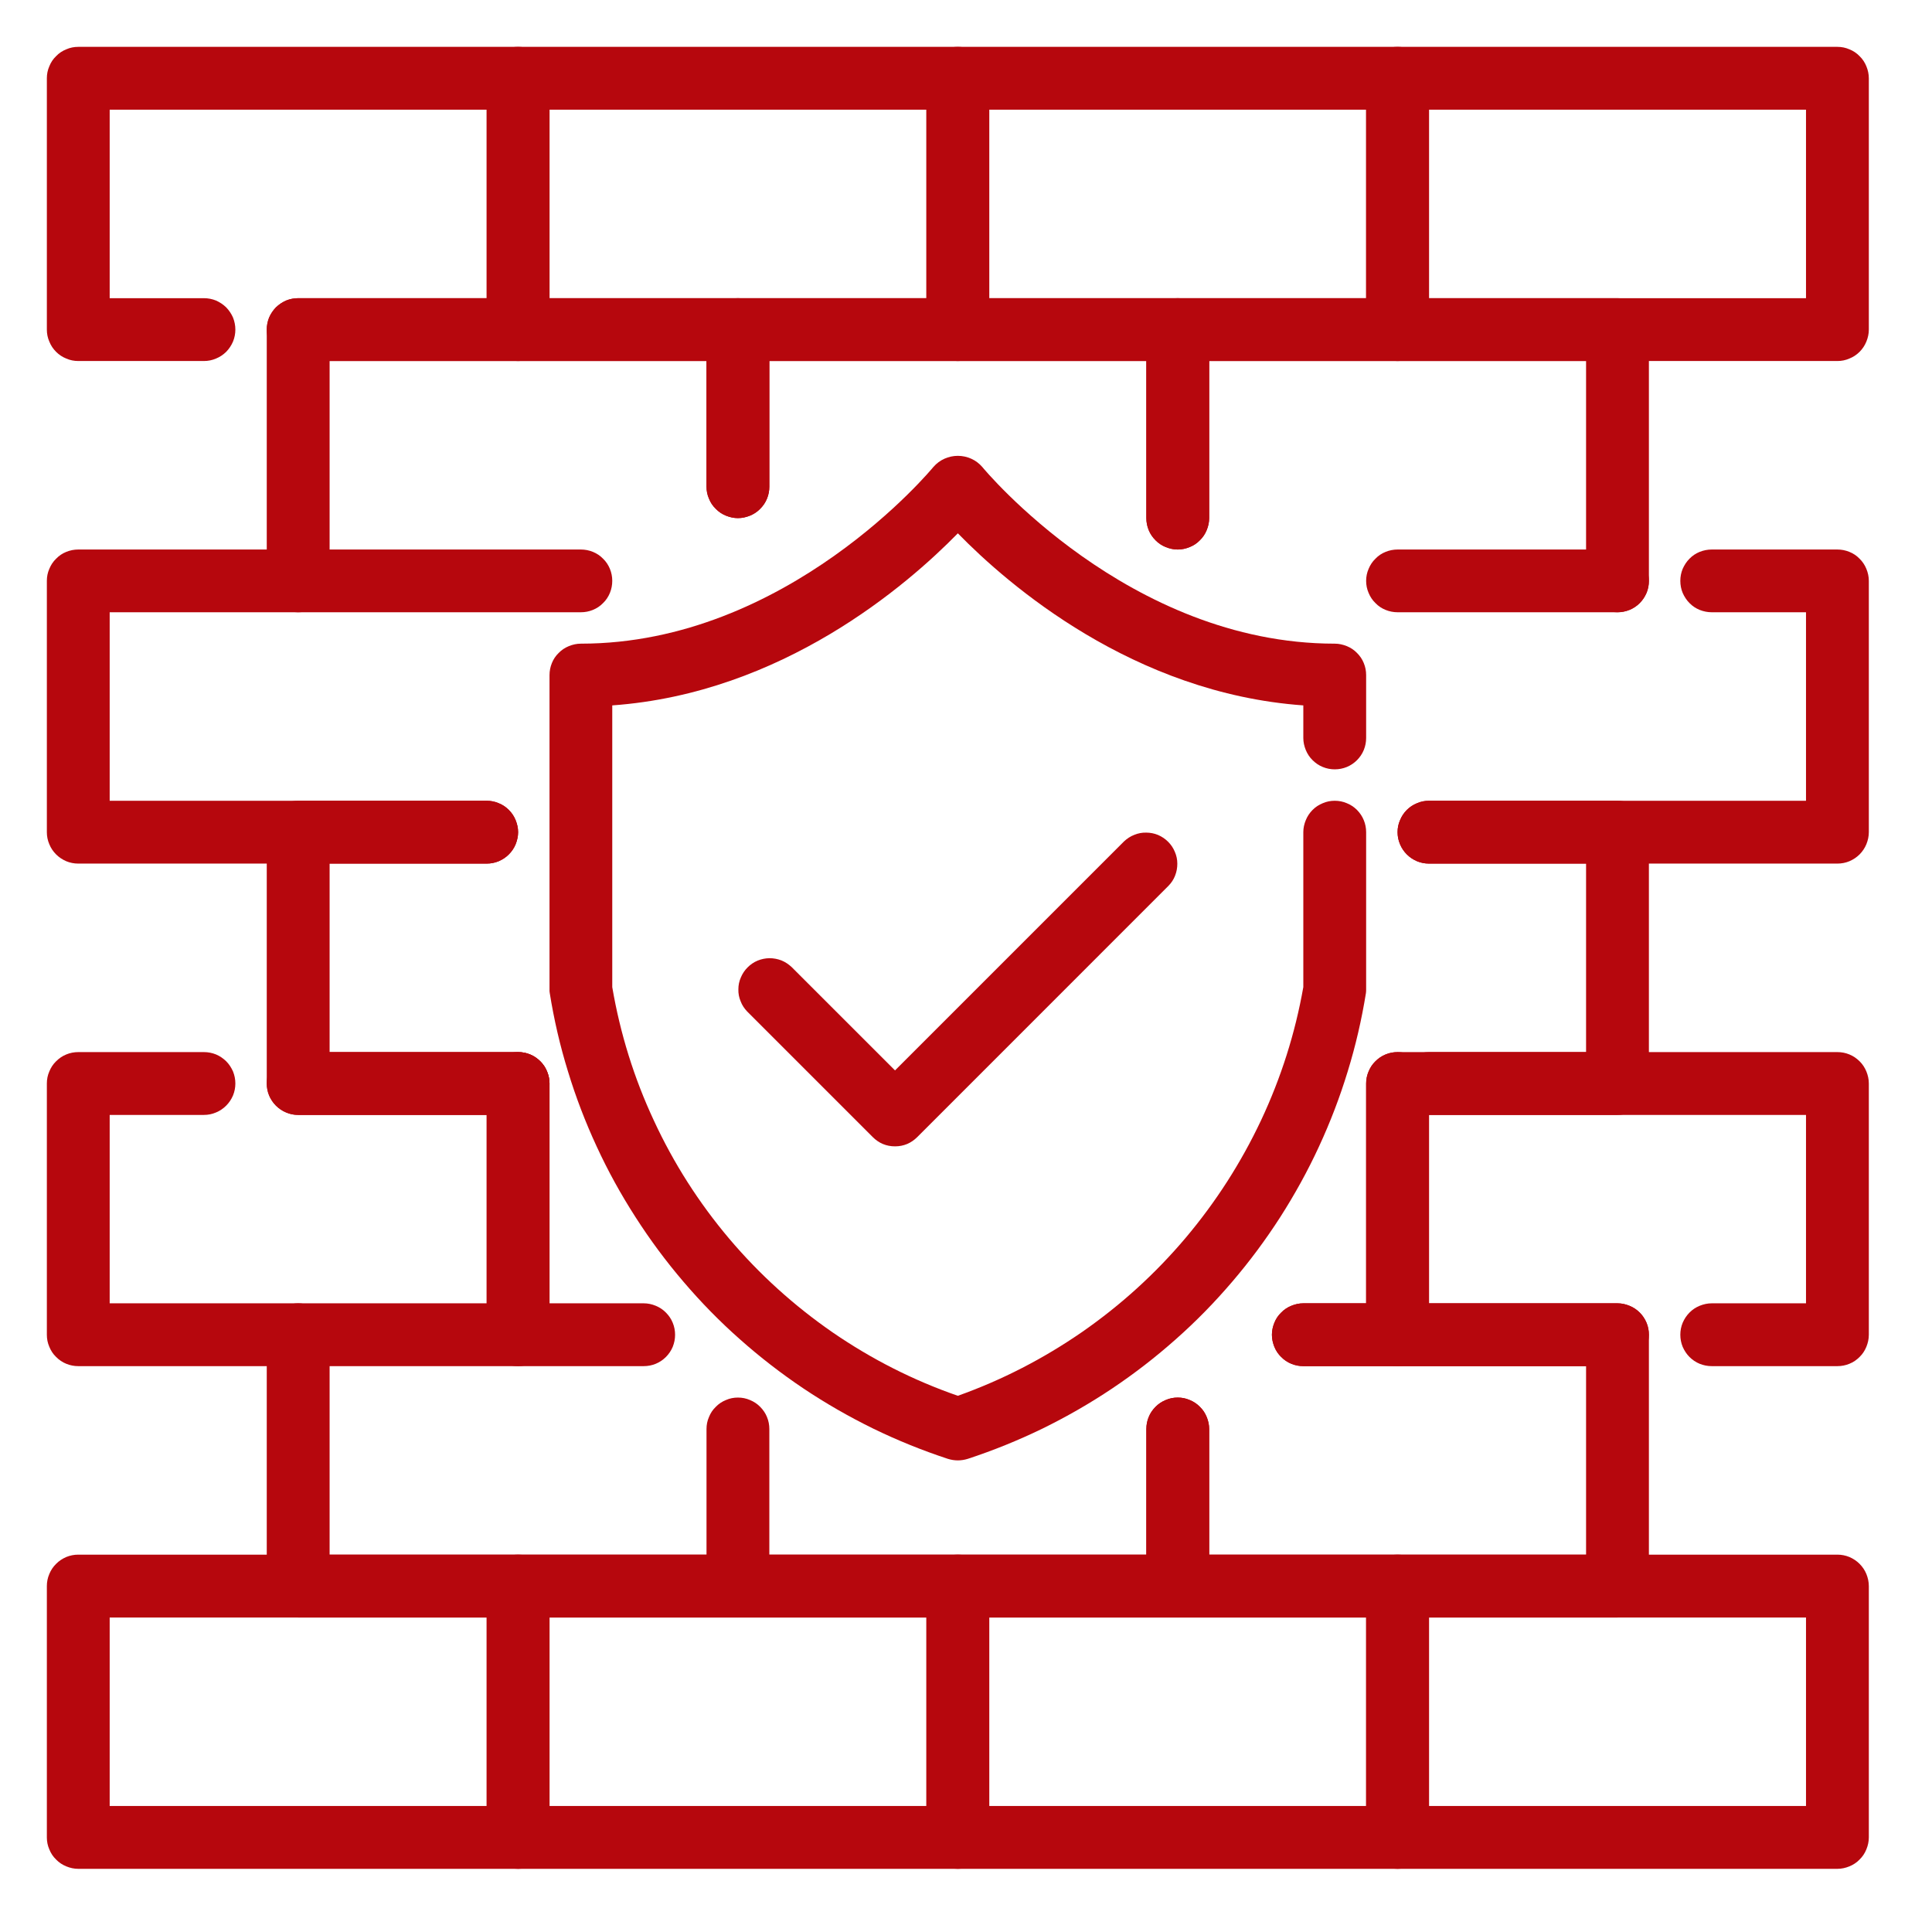 <svg xmlns="http://www.w3.org/2000/svg" xmlns:xlink="http://www.w3.org/1999/xlink" width="90" zoomAndPan="magnify" viewBox="0 0 67.5 67.5" height="90" preserveAspectRatio="xMidYMid meet" version="1.2"><defs><clipPath id="af31b7c9af"><path d="M 1.637 54 L 20 54 L 20 65.664 L 1.637 65.664 Z M 1.637 54 "/></clipPath><clipPath id="8d753ea5f4"><path d="M 17 54 L 35 54 L 35 65.664 L 17 65.664 Z M 17 54 "/></clipPath><clipPath id="ed8868e359"><path d="M 32 54 L 50 54 L 50 65.664 L 32 65.664 Z M 32 54 "/></clipPath><clipPath id="b294b04a17"><path d="M 47 54 L 65.664 54 L 65.664 65.664 L 47 65.664 Z M 47 54 "/></clipPath><clipPath id="d3e0b59d6f"><path d="M 1.637 36 L 20 36 L 20 48 L 1.637 48 Z M 1.637 36 "/></clipPath><clipPath id="c54f8fb440"><path d="M 47 36 L 65.664 36 L 65.664 48 L 47 48 Z M 47 36 "/></clipPath><clipPath id="3e1ec6f181"><path d="M 1.637 19 L 22 19 L 22 31 L 1.637 31 Z M 1.637 19 "/></clipPath><clipPath id="02c7f67cd5"><path d="M 48 19 L 65.664 19 L 65.664 31 L 48 31 Z M 48 19 "/></clipPath><clipPath id="005bb616f8"><path d="M 1.637 1.637 L 20 1.637 L 20 13 L 1.637 13 Z M 1.637 1.637 "/></clipPath><clipPath id="ddea2db1b7"><path d="M 17 1.637 L 35 1.637 L 35 13 L 17 13 Z M 17 1.637 "/></clipPath><clipPath id="9799366871"><path d="M 32 1.637 L 50 1.637 L 50 13 L 32 13 Z M 32 1.637 "/></clipPath><clipPath id="e305486698"><path d="M 47 1.637 L 65.664 1.637 L 65.664 13 L 47 13 Z M 47 1.637 "/></clipPath></defs><g id="6bfd94a30c"><g clip-rule="nonzero" clip-path="url(#af31b7c9af)"><path style=" stroke:none;fill-rule:nonzero;fill:#b6070d;fill-opacity:1;" d="M 18.102 65.293 L 2.734 65.293 C 2.59 65.293 2.449 65.262 2.316 65.207 C 2.18 65.152 2.062 65.074 1.961 64.969 C 1.855 64.867 1.777 64.75 1.723 64.613 C 1.664 64.48 1.637 64.34 1.637 64.195 L 1.637 55.414 C 1.637 55.27 1.664 55.129 1.723 54.992 C 1.777 54.859 1.855 54.742 1.961 54.637 C 2.062 54.535 2.18 54.457 2.316 54.398 C 2.449 54.344 2.59 54.316 2.734 54.316 L 18.102 54.316 C 18.246 54.316 18.387 54.344 18.52 54.398 C 18.656 54.457 18.773 54.535 18.875 54.637 C 18.98 54.742 19.059 54.859 19.113 54.992 C 19.168 55.129 19.199 55.27 19.199 55.414 L 19.199 64.195 C 19.199 64.34 19.168 64.48 19.113 64.613 C 19.059 64.75 18.98 64.867 18.875 64.969 C 18.773 65.074 18.656 65.152 18.52 65.207 C 18.387 65.262 18.246 65.293 18.102 65.293 Z M 3.832 63.098 L 17.004 63.098 L 17.004 56.512 L 3.832 56.512 Z M 3.832 63.098 "/></g><g clip-rule="nonzero" clip-path="url(#8d753ea5f4)"><path style=" stroke:none;fill-rule:nonzero;fill:#b6070d;fill-opacity:1;" d="M 33.465 65.293 L 18.102 65.293 C 17.953 65.293 17.812 65.262 17.68 65.207 C 17.547 65.152 17.426 65.074 17.324 64.969 C 17.223 64.867 17.141 64.75 17.086 64.613 C 17.031 64.48 17.004 64.34 17.004 64.195 L 17.004 55.414 C 17.004 55.27 17.031 55.129 17.086 54.992 C 17.141 54.859 17.223 54.742 17.324 54.637 C 17.426 54.535 17.547 54.457 17.68 54.398 C 17.812 54.344 17.953 54.316 18.102 54.316 L 33.465 54.316 C 33.609 54.316 33.75 54.344 33.883 54.398 C 34.02 54.457 34.137 54.535 34.242 54.637 C 34.344 54.742 34.422 54.859 34.48 54.992 C 34.535 55.129 34.562 55.27 34.562 55.414 L 34.562 64.195 C 34.562 64.34 34.535 64.48 34.48 64.613 C 34.422 64.75 34.344 64.867 34.242 64.969 C 34.137 65.074 34.02 65.152 33.883 65.207 C 33.75 65.262 33.609 65.293 33.465 65.293 Z M 19.199 63.098 L 32.367 63.098 L 32.367 56.512 L 19.199 56.512 Z M 19.199 63.098 "/></g><g clip-rule="nonzero" clip-path="url(#ed8868e359)"><path style=" stroke:none;fill-rule:nonzero;fill:#b6070d;fill-opacity:1;" d="M 48.828 65.293 L 33.465 65.293 C 33.32 65.293 33.18 65.262 33.043 65.207 C 32.91 65.152 32.793 65.074 32.688 64.969 C 32.586 64.867 32.508 64.75 32.449 64.613 C 32.395 64.48 32.367 64.34 32.367 64.195 L 32.367 55.414 C 32.367 55.27 32.395 55.129 32.449 54.992 C 32.508 54.859 32.586 54.742 32.688 54.637 C 32.793 54.535 32.91 54.457 33.043 54.398 C 33.18 54.344 33.32 54.316 33.465 54.316 L 48.828 54.316 C 48.977 54.316 49.113 54.344 49.25 54.398 C 49.383 54.457 49.504 54.535 49.605 54.637 C 49.707 54.742 49.789 54.859 49.844 54.992 C 49.898 55.129 49.926 55.27 49.926 55.414 L 49.926 64.195 C 49.926 64.34 49.898 64.48 49.844 64.613 C 49.789 64.75 49.707 64.867 49.605 64.969 C 49.504 65.074 49.383 65.152 49.25 65.207 C 49.113 65.262 48.977 65.293 48.828 65.293 Z M 34.562 63.098 L 47.73 63.098 L 47.73 56.512 L 34.562 56.512 Z M 34.562 63.098 "/></g><g clip-rule="nonzero" clip-path="url(#b294b04a17)"><path style=" stroke:none;fill-rule:nonzero;fill:#b6070d;fill-opacity:1;" d="M 64.195 65.293 L 48.828 65.293 C 48.684 65.293 48.543 65.262 48.41 65.207 C 48.273 65.152 48.156 65.074 48.055 64.969 C 47.949 64.867 47.871 64.75 47.816 64.613 C 47.758 64.48 47.73 64.34 47.73 64.195 L 47.73 55.414 C 47.73 55.27 47.758 55.129 47.816 54.992 C 47.871 54.859 47.949 54.742 48.055 54.637 C 48.156 54.535 48.273 54.457 48.41 54.398 C 48.543 54.344 48.684 54.316 48.828 54.316 L 64.195 54.316 C 64.34 54.316 64.48 54.344 64.613 54.398 C 64.75 54.457 64.867 54.535 64.969 54.637 C 65.074 54.742 65.152 54.859 65.207 54.992 C 65.262 55.129 65.293 55.27 65.293 55.414 L 65.293 64.195 C 65.293 64.34 65.262 64.48 65.207 64.613 C 65.152 64.75 65.074 64.867 64.969 64.969 C 64.867 65.074 64.75 65.152 64.613 65.207 C 64.48 65.262 64.34 65.293 64.195 65.293 Z M 49.926 63.098 L 63.098 63.098 L 63.098 56.512 L 49.926 56.512 Z M 49.926 63.098 "/></g><g clip-rule="nonzero" clip-path="url(#d3e0b59d6f)"><path style=" stroke:none;fill-rule:nonzero;fill:#b6070d;fill-opacity:1;" d="M 18.102 47.73 L 2.734 47.73 C 2.59 47.73 2.449 47.703 2.316 47.648 C 2.18 47.594 2.062 47.512 1.961 47.41 C 1.855 47.309 1.777 47.188 1.723 47.055 C 1.664 46.918 1.637 46.781 1.637 46.633 L 1.637 37.855 C 1.637 37.707 1.664 37.57 1.723 37.434 C 1.777 37.301 1.855 37.18 1.961 37.078 C 2.062 36.977 2.18 36.895 2.316 36.84 C 2.449 36.785 2.59 36.758 2.734 36.758 L 7.125 36.758 C 7.27 36.758 7.41 36.785 7.547 36.84 C 7.68 36.895 7.797 36.977 7.902 37.078 C 8.004 37.18 8.082 37.301 8.141 37.434 C 8.195 37.57 8.223 37.707 8.223 37.855 C 8.223 38 8.195 38.141 8.141 38.273 C 8.082 38.41 8.004 38.527 7.902 38.629 C 7.797 38.734 7.68 38.812 7.547 38.867 C 7.41 38.926 7.27 38.953 7.125 38.953 L 3.832 38.953 L 3.832 45.535 L 17.004 45.535 L 17.004 38.953 L 10.418 38.953 C 10.273 38.953 10.133 38.926 9.996 38.867 C 9.863 38.812 9.746 38.734 9.641 38.629 C 9.539 38.527 9.461 38.41 9.402 38.273 C 9.348 38.141 9.32 38 9.32 37.855 C 9.32 37.707 9.348 37.57 9.402 37.434 C 9.461 37.301 9.539 37.18 9.641 37.078 C 9.746 36.977 9.863 36.895 9.996 36.84 C 10.133 36.785 10.273 36.758 10.418 36.758 L 18.102 36.758 C 18.246 36.758 18.387 36.785 18.52 36.84 C 18.656 36.895 18.773 36.977 18.875 37.078 C 18.98 37.18 19.059 37.301 19.113 37.434 C 19.168 37.57 19.199 37.707 19.199 37.855 L 19.199 46.633 C 19.199 46.781 19.168 46.918 19.113 47.055 C 19.059 47.188 18.98 47.309 18.875 47.41 C 18.773 47.512 18.656 47.594 18.52 47.648 C 18.387 47.703 18.246 47.73 18.102 47.73 Z M 18.102 47.73 "/></g><path style=" stroke:none;fill-rule:nonzero;fill:#b6070d;fill-opacity:1;" d="M 22.488 47.73 L 18.102 47.73 C 17.953 47.73 17.812 47.703 17.68 47.648 C 17.547 47.594 17.426 47.512 17.324 47.41 C 17.223 47.309 17.141 47.188 17.086 47.055 C 17.031 46.918 17.004 46.781 17.004 46.633 L 17.004 37.855 C 17.004 37.707 17.031 37.57 17.086 37.434 C 17.141 37.301 17.223 37.18 17.324 37.078 C 17.426 36.977 17.547 36.895 17.68 36.84 C 17.812 36.785 17.953 36.758 18.102 36.758 C 18.246 36.758 18.387 36.785 18.52 36.84 C 18.656 36.895 18.773 36.977 18.875 37.078 C 18.98 37.18 19.059 37.301 19.113 37.434 C 19.168 37.57 19.199 37.707 19.199 37.855 L 19.199 45.535 L 22.488 45.535 C 22.637 45.535 22.777 45.566 22.91 45.621 C 23.043 45.676 23.164 45.754 23.266 45.859 C 23.367 45.961 23.449 46.078 23.504 46.215 C 23.559 46.348 23.586 46.488 23.586 46.633 C 23.586 46.781 23.559 46.918 23.504 47.055 C 23.449 47.188 23.367 47.309 23.266 47.41 C 23.164 47.512 23.043 47.594 22.91 47.648 C 22.777 47.703 22.637 47.73 22.488 47.73 Z M 22.488 47.73 "/><path style=" stroke:none;fill-rule:nonzero;fill:#b6070d;fill-opacity:1;" d="M 48.828 47.73 L 45.535 47.73 C 45.391 47.73 45.25 47.703 45.117 47.648 C 44.98 47.594 44.863 47.512 44.762 47.41 C 44.656 47.309 44.578 47.188 44.523 47.055 C 44.469 46.918 44.438 46.781 44.438 46.633 C 44.438 46.488 44.469 46.348 44.523 46.215 C 44.578 46.078 44.656 45.961 44.762 45.859 C 44.863 45.754 44.98 45.676 45.117 45.621 C 45.25 45.566 45.391 45.535 45.535 45.535 L 47.73 45.535 L 47.73 37.855 C 47.73 37.707 47.758 37.57 47.816 37.434 C 47.871 37.301 47.949 37.18 48.055 37.078 C 48.156 36.977 48.273 36.895 48.41 36.84 C 48.543 36.785 48.684 36.758 48.828 36.758 C 48.977 36.758 49.113 36.785 49.25 36.84 C 49.383 36.895 49.504 36.977 49.605 37.078 C 49.707 37.18 49.789 37.301 49.844 37.434 C 49.898 37.57 49.926 37.707 49.926 37.855 L 49.926 46.633 C 49.926 46.781 49.898 46.918 49.844 47.055 C 49.789 47.188 49.707 47.309 49.605 47.41 C 49.504 47.512 49.383 47.594 49.25 47.648 C 49.113 47.703 48.977 47.73 48.828 47.73 Z M 48.828 47.73 "/><g clip-rule="nonzero" clip-path="url(#c54f8fb440)"><path style=" stroke:none;fill-rule:nonzero;fill:#b6070d;fill-opacity:1;" d="M 64.195 47.73 L 59.805 47.73 C 59.66 47.73 59.52 47.703 59.383 47.648 C 59.25 47.594 59.129 47.512 59.027 47.41 C 58.926 47.309 58.848 47.188 58.789 47.055 C 58.734 46.918 58.707 46.781 58.707 46.633 C 58.707 46.488 58.734 46.348 58.789 46.215 C 58.848 46.078 58.926 45.961 59.027 45.859 C 59.129 45.754 59.25 45.676 59.383 45.621 C 59.52 45.566 59.66 45.535 59.805 45.535 L 63.098 45.535 L 63.098 38.953 L 49.926 38.953 L 49.926 45.535 L 56.512 45.535 C 56.656 45.535 56.797 45.566 56.93 45.621 C 57.066 45.676 57.184 45.754 57.289 45.859 C 57.391 45.961 57.469 46.078 57.527 46.215 C 57.582 46.348 57.609 46.488 57.609 46.633 C 57.609 46.781 57.582 46.918 57.527 47.055 C 57.469 47.188 57.391 47.309 57.289 47.41 C 57.184 47.512 57.066 47.594 56.93 47.648 C 56.797 47.703 56.656 47.73 56.512 47.73 L 48.828 47.73 C 48.684 47.73 48.543 47.703 48.41 47.648 C 48.273 47.594 48.156 47.512 48.055 47.41 C 47.949 47.309 47.871 47.188 47.816 47.055 C 47.758 46.918 47.73 46.781 47.73 46.633 L 47.73 37.855 C 47.73 37.707 47.758 37.57 47.816 37.434 C 47.871 37.301 47.949 37.18 48.055 37.078 C 48.156 36.977 48.273 36.895 48.41 36.84 C 48.543 36.785 48.684 36.758 48.828 36.758 L 64.195 36.758 C 64.34 36.758 64.48 36.785 64.613 36.84 C 64.75 36.895 64.867 36.977 64.969 37.078 C 65.074 37.18 65.152 37.301 65.207 37.434 C 65.262 37.57 65.293 37.707 65.293 37.855 L 65.293 46.633 C 65.293 46.781 65.262 46.918 65.207 47.055 C 65.152 47.188 65.074 47.309 64.969 47.41 C 64.867 47.512 64.75 47.594 64.613 47.648 C 64.48 47.703 64.34 47.73 64.195 47.73 Z M 64.195 47.73 "/></g><path style=" stroke:none;fill-rule:nonzero;fill:#b6070d;fill-opacity:1;" d="M 25.781 56.512 L 10.418 56.512 C 10.273 56.512 10.133 56.484 9.996 56.43 C 9.863 56.371 9.746 56.293 9.641 56.191 C 9.539 56.086 9.461 55.969 9.402 55.836 C 9.348 55.699 9.32 55.559 9.32 55.414 L 9.32 46.633 C 9.32 46.488 9.348 46.348 9.402 46.215 C 9.461 46.078 9.539 45.961 9.641 45.859 C 9.746 45.754 9.863 45.676 9.996 45.621 C 10.133 45.566 10.273 45.535 10.418 45.535 C 10.562 45.535 10.703 45.566 10.836 45.621 C 10.973 45.676 11.09 45.754 11.195 45.859 C 11.297 45.961 11.375 46.078 11.43 46.215 C 11.488 46.348 11.516 46.488 11.516 46.633 L 11.516 54.316 L 24.684 54.316 L 24.684 49.926 C 24.684 49.781 24.711 49.641 24.77 49.508 C 24.824 49.371 24.902 49.254 25.008 49.152 C 25.109 49.047 25.227 48.969 25.363 48.914 C 25.496 48.855 25.637 48.828 25.781 48.828 C 25.93 48.828 26.066 48.855 26.203 48.914 C 26.336 48.969 26.457 49.047 26.559 49.152 C 26.66 49.254 26.742 49.371 26.797 49.508 C 26.852 49.641 26.879 49.781 26.879 49.926 L 26.879 55.414 C 26.879 55.559 26.852 55.699 26.797 55.836 C 26.742 55.969 26.66 56.086 26.559 56.191 C 26.457 56.293 26.336 56.371 26.203 56.43 C 26.066 56.484 25.93 56.512 25.781 56.512 Z M 25.781 56.512 "/><path style=" stroke:none;fill-rule:nonzero;fill:#b6070d;fill-opacity:1;" d="M 41.148 56.512 L 25.781 56.512 C 25.637 56.512 25.496 56.484 25.363 56.43 C 25.227 56.371 25.109 56.293 25.008 56.191 C 24.902 56.086 24.824 55.969 24.77 55.836 C 24.711 55.699 24.684 55.559 24.684 55.414 C 24.684 55.27 24.711 55.129 24.77 54.992 C 24.824 54.859 24.902 54.742 25.008 54.637 C 25.109 54.535 25.227 54.457 25.363 54.398 C 25.496 54.344 25.637 54.316 25.781 54.316 L 40.051 54.316 L 40.051 49.926 C 40.051 49.781 40.078 49.641 40.133 49.508 C 40.188 49.371 40.27 49.254 40.371 49.152 C 40.473 49.047 40.594 48.969 40.727 48.914 C 40.863 48.855 41 48.828 41.148 48.828 C 41.293 48.828 41.434 48.855 41.566 48.914 C 41.703 48.969 41.82 49.047 41.922 49.152 C 42.027 49.254 42.105 49.371 42.16 49.508 C 42.215 49.641 42.246 49.781 42.246 49.926 L 42.246 55.414 C 42.246 55.559 42.215 55.699 42.16 55.836 C 42.105 55.969 42.027 56.086 41.922 56.191 C 41.82 56.293 41.703 56.371 41.566 56.43 C 41.434 56.484 41.293 56.512 41.148 56.512 Z M 41.148 56.512 "/><path style=" stroke:none;fill-rule:nonzero;fill:#b6070d;fill-opacity:1;" d="M 56.512 56.512 L 41.148 56.512 C 41 56.512 40.863 56.484 40.727 56.43 C 40.594 56.371 40.473 56.293 40.371 56.191 C 40.27 56.086 40.188 55.969 40.133 55.836 C 40.078 55.699 40.051 55.559 40.051 55.414 L 40.051 49.926 C 40.051 49.781 40.078 49.641 40.133 49.508 C 40.188 49.371 40.27 49.254 40.371 49.152 C 40.473 49.047 40.594 48.969 40.727 48.914 C 40.863 48.855 41 48.828 41.148 48.828 C 41.293 48.828 41.434 48.855 41.566 48.914 C 41.703 48.969 41.82 49.047 41.922 49.152 C 42.027 49.254 42.105 49.371 42.16 49.508 C 42.215 49.641 42.246 49.781 42.246 49.926 L 42.246 54.316 L 55.414 54.316 L 55.414 47.73 L 45.535 47.73 C 45.391 47.73 45.25 47.703 45.117 47.648 C 44.98 47.594 44.863 47.512 44.762 47.41 C 44.656 47.309 44.578 47.188 44.523 47.055 C 44.469 46.918 44.438 46.781 44.438 46.633 C 44.438 46.488 44.469 46.348 44.523 46.215 C 44.578 46.078 44.656 45.961 44.762 45.859 C 44.863 45.754 44.98 45.676 45.117 45.621 C 45.25 45.566 45.391 45.535 45.535 45.535 L 56.512 45.535 C 56.656 45.535 56.797 45.566 56.93 45.621 C 57.066 45.676 57.184 45.754 57.289 45.859 C 57.391 45.961 57.469 46.078 57.527 46.215 C 57.582 46.348 57.609 46.488 57.609 46.633 L 57.609 55.414 C 57.609 55.559 57.582 55.699 57.527 55.836 C 57.469 55.969 57.391 56.086 57.289 56.191 C 57.184 56.293 57.066 56.371 56.93 56.43 C 56.797 56.484 56.656 56.512 56.512 56.512 Z M 56.512 56.512 "/><g clip-rule="nonzero" clip-path="url(#3e1ec6f181)"><path style=" stroke:none;fill-rule:nonzero;fill:#b6070d;fill-opacity:1;" d="M 17.004 30.172 L 2.734 30.172 C 2.59 30.172 2.449 30.145 2.316 30.09 C 2.18 30.031 2.062 29.953 1.961 29.852 C 1.855 29.746 1.777 29.629 1.723 29.496 C 1.664 29.359 1.637 29.219 1.637 29.074 L 1.637 20.293 C 1.637 20.148 1.664 20.008 1.723 19.875 C 1.777 19.742 1.855 19.621 1.961 19.52 C 2.062 19.414 2.18 19.336 2.316 19.281 C 2.449 19.227 2.59 19.199 2.734 19.199 L 20.297 19.199 C 20.441 19.199 20.582 19.227 20.715 19.281 C 20.848 19.336 20.969 19.414 21.07 19.52 C 21.176 19.621 21.254 19.742 21.309 19.875 C 21.363 20.008 21.391 20.148 21.391 20.293 C 21.391 20.441 21.363 20.582 21.309 20.715 C 21.254 20.848 21.176 20.969 21.07 21.07 C 20.969 21.176 20.848 21.254 20.715 21.309 C 20.582 21.363 20.441 21.391 20.297 21.391 L 3.832 21.391 L 3.832 27.977 L 17.004 27.977 C 17.148 27.977 17.289 28.004 17.422 28.062 C 17.559 28.117 17.676 28.195 17.777 28.297 C 17.883 28.402 17.961 28.52 18.016 28.656 C 18.07 28.789 18.102 28.93 18.102 29.074 C 18.102 29.219 18.07 29.359 18.016 29.496 C 17.961 29.629 17.883 29.746 17.777 29.852 C 17.676 29.953 17.559 30.031 17.422 30.09 C 17.289 30.145 17.148 30.172 17.004 30.172 Z M 17.004 30.172 "/></g><g clip-rule="nonzero" clip-path="url(#02c7f67cd5)"><path style=" stroke:none;fill-rule:nonzero;fill:#b6070d;fill-opacity:1;" d="M 64.195 30.172 L 49.926 30.172 C 49.781 30.172 49.641 30.145 49.508 30.09 C 49.371 30.031 49.254 29.953 49.152 29.852 C 49.047 29.746 48.969 29.629 48.914 29.496 C 48.855 29.359 48.828 29.219 48.828 29.074 C 48.828 28.93 48.855 28.789 48.914 28.656 C 48.969 28.52 49.047 28.402 49.152 28.297 C 49.254 28.195 49.371 28.117 49.508 28.062 C 49.641 28.004 49.781 27.977 49.926 27.977 L 63.098 27.977 L 63.098 21.391 L 59.805 21.391 C 59.66 21.391 59.52 21.363 59.383 21.309 C 59.25 21.254 59.129 21.176 59.027 21.07 C 58.926 20.969 58.848 20.848 58.789 20.715 C 58.734 20.582 58.707 20.441 58.707 20.293 C 58.707 20.148 58.734 20.008 58.789 19.875 C 58.848 19.742 58.926 19.621 59.027 19.52 C 59.129 19.414 59.25 19.336 59.383 19.281 C 59.52 19.227 59.66 19.199 59.805 19.199 L 64.195 19.199 C 64.34 19.199 64.48 19.227 64.613 19.281 C 64.75 19.336 64.867 19.414 64.969 19.52 C 65.074 19.621 65.152 19.742 65.207 19.875 C 65.262 20.008 65.293 20.148 65.293 20.293 L 65.293 29.074 C 65.293 29.219 65.262 29.359 65.207 29.496 C 65.152 29.629 65.074 29.746 64.969 29.852 C 64.867 29.953 64.75 30.031 64.613 30.09 C 64.48 30.145 64.34 30.172 64.195 30.172 Z M 64.195 30.172 "/></g><path style=" stroke:none;fill-rule:nonzero;fill:#b6070d;fill-opacity:1;" d="M 56.512 21.391 L 48.828 21.391 C 48.684 21.391 48.543 21.363 48.41 21.309 C 48.273 21.254 48.156 21.176 48.055 21.07 C 47.949 20.969 47.871 20.848 47.816 20.715 C 47.758 20.582 47.73 20.441 47.73 20.293 C 47.73 20.148 47.758 20.008 47.816 19.875 C 47.871 19.742 47.949 19.621 48.055 19.52 C 48.156 19.414 48.273 19.336 48.41 19.281 C 48.543 19.227 48.684 19.199 48.828 19.199 L 56.512 19.199 C 56.656 19.199 56.797 19.227 56.93 19.281 C 57.066 19.336 57.184 19.414 57.289 19.52 C 57.391 19.621 57.469 19.742 57.527 19.875 C 57.582 20.008 57.609 20.148 57.609 20.293 C 57.609 20.441 57.582 20.582 57.527 20.715 C 57.469 20.848 57.391 20.969 57.289 21.07 C 57.184 21.176 57.066 21.254 56.93 21.309 C 56.797 21.363 56.656 21.391 56.512 21.391 Z M 56.512 21.391 "/><path style=" stroke:none;fill-rule:nonzero;fill:#b6070d;fill-opacity:1;" d="M 18.102 38.953 L 10.418 38.953 C 10.273 38.953 10.133 38.926 9.996 38.867 C 9.863 38.812 9.746 38.734 9.641 38.629 C 9.539 38.527 9.461 38.41 9.402 38.273 C 9.348 38.141 9.32 38 9.32 37.855 L 9.32 29.074 C 9.32 28.93 9.348 28.789 9.402 28.656 C 9.461 28.52 9.539 28.402 9.641 28.297 C 9.746 28.195 9.863 28.117 9.996 28.062 C 10.133 28.004 10.273 27.977 10.418 27.977 L 17.004 27.977 C 17.148 27.977 17.289 28.004 17.422 28.062 C 17.559 28.117 17.676 28.195 17.777 28.297 C 17.883 28.402 17.961 28.52 18.016 28.656 C 18.07 28.789 18.102 28.93 18.102 29.074 C 18.102 29.219 18.07 29.359 18.016 29.496 C 17.961 29.629 17.883 29.746 17.777 29.852 C 17.676 29.953 17.559 30.031 17.422 30.09 C 17.289 30.145 17.148 30.172 17.004 30.172 L 11.516 30.172 L 11.516 36.758 L 18.102 36.758 C 18.246 36.758 18.387 36.785 18.52 36.84 C 18.656 36.895 18.773 36.977 18.875 37.078 C 18.98 37.18 19.059 37.301 19.113 37.434 C 19.168 37.57 19.199 37.707 19.199 37.855 C 19.199 38 19.168 38.141 19.113 38.273 C 19.059 38.41 18.98 38.527 18.875 38.629 C 18.773 38.734 18.656 38.812 18.52 38.867 C 18.387 38.926 18.246 38.953 18.102 38.953 Z M 18.102 38.953 "/><path style=" stroke:none;fill-rule:nonzero;fill:#b6070d;fill-opacity:1;" d="M 56.512 38.953 L 49.926 38.953 C 49.781 38.953 49.641 38.926 49.508 38.867 C 49.371 38.812 49.254 38.734 49.152 38.629 C 49.047 38.527 48.969 38.41 48.914 38.273 C 48.855 38.141 48.828 38 48.828 37.855 C 48.828 37.707 48.855 37.57 48.914 37.434 C 48.969 37.301 49.047 37.18 49.152 37.078 C 49.254 36.977 49.371 36.895 49.508 36.84 C 49.641 36.785 49.781 36.758 49.926 36.758 L 55.414 36.758 L 55.414 30.172 L 49.926 30.172 C 49.781 30.172 49.641 30.145 49.508 30.09 C 49.371 30.031 49.254 29.953 49.152 29.852 C 49.047 29.746 48.969 29.629 48.914 29.496 C 48.855 29.359 48.828 29.219 48.828 29.074 C 48.828 28.93 48.855 28.789 48.914 28.656 C 48.969 28.52 49.047 28.402 49.152 28.297 C 49.254 28.195 49.371 28.117 49.508 28.062 C 49.641 28.004 49.781 27.977 49.926 27.977 L 56.512 27.977 C 56.656 27.977 56.797 28.004 56.93 28.062 C 57.066 28.117 57.184 28.195 57.289 28.297 C 57.391 28.402 57.469 28.52 57.527 28.656 C 57.582 28.789 57.609 28.93 57.609 29.074 L 57.609 37.855 C 57.609 38 57.582 38.141 57.527 38.273 C 57.469 38.41 57.391 38.527 57.289 38.629 C 57.184 38.734 57.066 38.812 56.93 38.867 C 56.797 38.926 56.656 38.953 56.512 38.953 Z M 56.512 38.953 "/><g clip-rule="nonzero" clip-path="url(#005bb616f8)"><path style=" stroke:none;fill-rule:nonzero;fill:#b6070d;fill-opacity:1;" d="M 18.102 12.613 L 10.418 12.613 C 10.273 12.613 10.133 12.586 9.996 12.527 C 9.863 12.473 9.746 12.395 9.641 12.293 C 9.539 12.188 9.461 12.07 9.402 11.934 C 9.348 11.801 9.32 11.66 9.32 11.516 C 9.32 11.371 9.348 11.23 9.402 11.094 C 9.461 10.961 9.539 10.844 9.641 10.738 C 9.746 10.637 9.863 10.559 9.996 10.5 C 10.133 10.445 10.273 10.418 10.418 10.418 L 17.004 10.418 L 17.004 3.832 L 3.832 3.832 L 3.832 10.418 L 7.125 10.418 C 7.27 10.418 7.41 10.445 7.547 10.5 C 7.68 10.559 7.797 10.637 7.902 10.738 C 8.004 10.844 8.082 10.961 8.141 11.094 C 8.195 11.23 8.223 11.371 8.223 11.516 C 8.223 11.66 8.195 11.801 8.141 11.934 C 8.082 12.07 8.004 12.188 7.902 12.293 C 7.797 12.395 7.68 12.473 7.547 12.527 C 7.41 12.586 7.27 12.613 7.125 12.613 L 2.734 12.613 C 2.59 12.613 2.449 12.586 2.316 12.527 C 2.18 12.473 2.062 12.395 1.961 12.293 C 1.855 12.188 1.777 12.07 1.723 11.934 C 1.664 11.801 1.637 11.66 1.637 11.516 L 1.637 2.734 C 1.637 2.59 1.664 2.449 1.723 2.316 C 1.777 2.18 1.855 2.062 1.961 1.961 C 2.062 1.855 2.18 1.777 2.316 1.723 C 2.449 1.664 2.59 1.637 2.734 1.637 L 18.102 1.637 C 18.246 1.637 18.387 1.664 18.52 1.723 C 18.656 1.777 18.773 1.855 18.875 1.961 C 18.98 2.062 19.059 2.18 19.113 2.316 C 19.168 2.449 19.199 2.59 19.199 2.734 L 19.199 11.516 C 19.199 11.66 19.168 11.801 19.113 11.934 C 19.059 12.07 18.98 12.188 18.875 12.293 C 18.773 12.395 18.656 12.473 18.52 12.527 C 18.387 12.586 18.246 12.613 18.102 12.613 Z M 18.102 12.613 "/></g><g clip-rule="nonzero" clip-path="url(#ddea2db1b7)"><path style=" stroke:none;fill-rule:nonzero;fill:#b6070d;fill-opacity:1;" d="M 33.465 12.613 L 18.102 12.613 C 17.953 12.613 17.812 12.586 17.68 12.527 C 17.547 12.473 17.426 12.395 17.324 12.293 C 17.223 12.188 17.141 12.07 17.086 11.934 C 17.031 11.801 17.004 11.66 17.004 11.516 L 17.004 2.734 C 17.004 2.59 17.031 2.449 17.086 2.316 C 17.141 2.18 17.223 2.062 17.324 1.961 C 17.426 1.855 17.547 1.777 17.68 1.723 C 17.812 1.664 17.953 1.637 18.102 1.637 L 33.465 1.637 C 33.609 1.637 33.75 1.664 33.883 1.723 C 34.02 1.777 34.137 1.855 34.242 1.961 C 34.344 2.062 34.422 2.18 34.48 2.316 C 34.535 2.449 34.562 2.59 34.562 2.734 L 34.562 11.516 C 34.562 11.66 34.535 11.801 34.48 11.934 C 34.422 12.07 34.344 12.188 34.242 12.293 C 34.137 12.395 34.02 12.473 33.883 12.527 C 33.75 12.586 33.609 12.613 33.465 12.613 Z M 19.199 10.418 L 32.367 10.418 L 32.367 3.832 L 19.199 3.832 Z M 19.199 10.418 "/></g><g clip-rule="nonzero" clip-path="url(#9799366871)"><path style=" stroke:none;fill-rule:nonzero;fill:#b6070d;fill-opacity:1;" d="M 48.828 12.613 L 33.465 12.613 C 33.32 12.613 33.18 12.586 33.043 12.527 C 32.91 12.473 32.793 12.395 32.688 12.293 C 32.586 12.188 32.508 12.07 32.449 11.934 C 32.395 11.801 32.367 11.66 32.367 11.516 L 32.367 2.734 C 32.367 2.59 32.395 2.449 32.449 2.316 C 32.508 2.18 32.586 2.062 32.688 1.961 C 32.793 1.855 32.91 1.777 33.043 1.723 C 33.18 1.664 33.32 1.637 33.465 1.637 L 48.828 1.637 C 48.977 1.637 49.113 1.664 49.25 1.723 C 49.383 1.777 49.504 1.855 49.605 1.961 C 49.707 2.062 49.789 2.18 49.844 2.316 C 49.898 2.449 49.926 2.59 49.926 2.734 L 49.926 11.516 C 49.926 11.66 49.898 11.801 49.844 11.934 C 49.789 12.07 49.707 12.188 49.605 12.293 C 49.504 12.395 49.383 12.473 49.25 12.527 C 49.113 12.586 48.977 12.613 48.828 12.613 Z M 34.562 10.418 L 47.73 10.418 L 47.73 3.832 L 34.562 3.832 Z M 34.562 10.418 "/></g><g clip-rule="nonzero" clip-path="url(#e305486698)"><path style=" stroke:none;fill-rule:nonzero;fill:#b6070d;fill-opacity:1;" d="M 64.195 12.613 L 48.828 12.613 C 48.684 12.613 48.543 12.586 48.41 12.527 C 48.273 12.473 48.156 12.395 48.055 12.293 C 47.949 12.188 47.871 12.07 47.816 11.934 C 47.758 11.801 47.73 11.66 47.73 11.516 L 47.73 2.734 C 47.73 2.59 47.758 2.449 47.816 2.316 C 47.871 2.18 47.949 2.062 48.055 1.961 C 48.156 1.855 48.273 1.777 48.41 1.723 C 48.543 1.664 48.684 1.637 48.828 1.637 L 64.195 1.637 C 64.34 1.637 64.48 1.664 64.613 1.723 C 64.75 1.777 64.867 1.855 64.969 1.961 C 65.074 2.062 65.152 2.18 65.207 2.316 C 65.262 2.449 65.293 2.59 65.293 2.734 L 65.293 11.516 C 65.293 11.66 65.262 11.801 65.207 11.934 C 65.152 12.07 65.074 12.188 64.969 12.293 C 64.867 12.395 64.75 12.473 64.613 12.527 C 64.48 12.586 64.34 12.613 64.195 12.613 Z M 49.926 10.418 L 63.098 10.418 L 63.098 3.832 L 49.926 3.832 Z M 49.926 10.418 "/></g><path style=" stroke:none;fill-rule:nonzero;fill:#b6070d;fill-opacity:1;" d="M 10.418 21.391 C 10.273 21.391 10.133 21.363 9.996 21.309 C 9.863 21.254 9.746 21.176 9.641 21.07 C 9.539 20.969 9.461 20.848 9.402 20.715 C 9.348 20.582 9.32 20.441 9.32 20.293 L 9.32 11.516 C 9.32 11.371 9.348 11.23 9.402 11.094 C 9.461 10.961 9.539 10.844 9.641 10.738 C 9.746 10.637 9.863 10.559 9.996 10.5 C 10.133 10.445 10.273 10.418 10.418 10.418 L 25.781 10.418 C 25.93 10.418 26.066 10.445 26.203 10.5 C 26.336 10.559 26.457 10.637 26.559 10.738 C 26.66 10.844 26.742 10.961 26.797 11.094 C 26.852 11.23 26.879 11.371 26.879 11.516 L 26.879 17.004 C 26.879 17.148 26.852 17.289 26.797 17.422 C 26.742 17.559 26.66 17.676 26.559 17.777 C 26.457 17.883 26.336 17.961 26.203 18.016 C 26.066 18.07 25.93 18.102 25.781 18.102 C 25.637 18.102 25.496 18.07 25.363 18.016 C 25.227 17.961 25.109 17.883 25.008 17.777 C 24.902 17.676 24.824 17.559 24.77 17.422 C 24.711 17.289 24.684 17.148 24.684 17.004 L 24.684 12.613 L 11.516 12.613 L 11.516 20.293 C 11.516 20.441 11.488 20.582 11.43 20.715 C 11.375 20.848 11.297 20.969 11.195 21.07 C 11.09 21.176 10.973 21.254 10.836 21.309 C 10.703 21.363 10.562 21.391 10.418 21.391 Z M 10.418 21.391 "/><path style=" stroke:none;fill-rule:nonzero;fill:#b6070d;fill-opacity:1;" d="M 41.148 19.199 C 41 19.199 40.863 19.168 40.727 19.113 C 40.594 19.059 40.473 18.98 40.371 18.875 C 40.27 18.773 40.188 18.656 40.133 18.52 C 40.078 18.387 40.051 18.246 40.051 18.102 L 40.051 12.613 L 26.879 12.613 L 26.879 17.004 C 26.879 17.148 26.852 17.289 26.797 17.422 C 26.742 17.559 26.66 17.676 26.559 17.777 C 26.457 17.883 26.336 17.961 26.203 18.016 C 26.066 18.07 25.93 18.102 25.781 18.102 C 25.637 18.102 25.496 18.07 25.363 18.016 C 25.227 17.961 25.109 17.883 25.008 17.777 C 24.902 17.676 24.824 17.559 24.77 17.422 C 24.711 17.289 24.684 17.148 24.684 17.004 L 24.684 11.516 C 24.684 11.371 24.711 11.23 24.77 11.094 C 24.824 10.961 24.902 10.844 25.008 10.738 C 25.109 10.637 25.227 10.559 25.363 10.5 C 25.496 10.445 25.637 10.418 25.781 10.418 L 41.148 10.418 C 41.293 10.418 41.434 10.445 41.566 10.5 C 41.703 10.559 41.82 10.637 41.922 10.738 C 42.027 10.844 42.105 10.961 42.16 11.094 C 42.215 11.23 42.246 11.371 42.246 11.516 L 42.246 18.102 C 42.246 18.246 42.215 18.387 42.16 18.52 C 42.105 18.656 42.027 18.773 41.922 18.875 C 41.82 18.98 41.703 19.059 41.566 19.113 C 41.434 19.168 41.293 19.199 41.148 19.199 Z M 41.148 19.199 "/><path style=" stroke:none;fill-rule:nonzero;fill:#b6070d;fill-opacity:1;" d="M 56.512 21.391 C 56.367 21.391 56.227 21.363 56.09 21.309 C 55.957 21.254 55.84 21.176 55.734 21.07 C 55.633 20.969 55.555 20.848 55.496 20.715 C 55.441 20.582 55.414 20.441 55.414 20.293 L 55.414 12.613 L 42.246 12.613 L 42.246 18.102 C 42.246 18.246 42.215 18.387 42.16 18.52 C 42.105 18.656 42.027 18.773 41.922 18.875 C 41.82 18.98 41.703 19.059 41.566 19.113 C 41.434 19.168 41.293 19.199 41.148 19.199 C 41 19.199 40.863 19.168 40.727 19.113 C 40.594 19.059 40.473 18.98 40.371 18.875 C 40.27 18.773 40.188 18.656 40.133 18.52 C 40.078 18.387 40.051 18.246 40.051 18.102 L 40.051 11.516 C 40.051 11.371 40.078 11.23 40.133 11.094 C 40.188 10.961 40.27 10.844 40.371 10.738 C 40.473 10.637 40.594 10.559 40.727 10.5 C 40.863 10.445 41 10.418 41.148 10.418 L 56.512 10.418 C 56.656 10.418 56.797 10.445 56.93 10.5 C 57.066 10.559 57.184 10.637 57.289 10.738 C 57.391 10.844 57.469 10.961 57.527 11.094 C 57.582 11.23 57.609 11.371 57.609 11.516 L 57.609 20.293 C 57.609 20.441 57.582 20.582 57.527 20.715 C 57.469 20.848 57.391 20.969 57.289 21.07 C 57.184 21.176 57.066 21.254 56.93 21.309 C 56.797 21.363 56.656 21.391 56.512 21.391 Z M 56.512 21.391 "/><path style=" stroke:none;fill-rule:nonzero;fill:#b6070d;fill-opacity:1;" d="M 33.465 51.023 C 33.348 51.023 33.23 51.004 33.117 50.969 C 32.227 50.676 31.355 50.324 30.512 49.914 C 29.668 49.5 28.855 49.035 28.074 48.512 C 27.293 47.988 26.551 47.414 25.848 46.789 C 25.145 46.168 24.488 45.496 23.879 44.781 C 23.27 44.07 22.711 43.316 22.203 42.523 C 21.695 41.734 21.242 40.914 20.848 40.059 C 20.453 39.207 20.117 38.332 19.844 37.434 C 19.566 36.535 19.355 35.621 19.207 34.695 C 19.199 34.652 19.195 34.605 19.199 34.562 L 19.199 23.586 C 19.199 23.441 19.227 23.301 19.281 23.168 C 19.336 23.031 19.414 22.914 19.52 22.812 C 19.621 22.707 19.742 22.629 19.875 22.574 C 20.008 22.52 20.148 22.488 20.297 22.488 C 27.508 22.488 32.562 16.375 32.613 16.312 C 32.719 16.191 32.848 16.094 32.996 16.027 C 33.145 15.961 33.301 15.926 33.465 15.926 C 33.629 15.926 33.785 15.961 33.934 16.027 C 34.082 16.094 34.211 16.191 34.316 16.312 C 34.367 16.375 39.422 22.488 46.633 22.488 C 46.781 22.488 46.918 22.52 47.055 22.574 C 47.188 22.629 47.309 22.707 47.41 22.812 C 47.512 22.914 47.594 23.031 47.648 23.168 C 47.703 23.301 47.73 23.441 47.73 23.586 L 47.73 25.781 C 47.73 25.93 47.703 26.066 47.648 26.203 C 47.594 26.336 47.512 26.457 47.41 26.559 C 47.309 26.66 47.188 26.742 47.055 26.797 C 46.918 26.852 46.781 26.879 46.633 26.879 C 46.488 26.879 46.348 26.852 46.215 26.797 C 46.078 26.742 45.961 26.66 45.859 26.559 C 45.754 26.457 45.676 26.336 45.621 26.203 C 45.566 26.066 45.535 25.93 45.535 25.781 L 45.535 24.645 C 39.594 24.219 35.227 20.438 33.465 18.633 C 31.699 20.438 27.336 24.219 21.391 24.645 L 21.391 34.488 C 21.668 36.109 22.152 37.668 22.848 39.156 C 23.539 40.648 24.418 42.023 25.477 43.277 C 26.539 44.531 27.75 45.625 29.102 46.559 C 30.457 47.488 31.91 48.227 33.465 48.766 C 35.012 48.215 36.457 47.469 37.809 46.535 C 39.156 45.598 40.363 44.504 41.422 43.25 C 42.48 41.996 43.359 40.625 44.059 39.141 C 44.758 37.652 45.25 36.102 45.535 34.488 L 45.535 29.074 C 45.535 28.93 45.566 28.789 45.621 28.656 C 45.676 28.52 45.754 28.402 45.859 28.297 C 45.961 28.195 46.078 28.117 46.215 28.062 C 46.348 28.004 46.488 27.977 46.633 27.977 C 46.781 27.977 46.918 28.004 47.055 28.062 C 47.188 28.117 47.309 28.195 47.41 28.297 C 47.512 28.402 47.594 28.52 47.648 28.656 C 47.703 28.789 47.73 28.93 47.73 29.074 L 47.73 34.562 C 47.73 34.605 47.73 34.652 47.723 34.695 C 47.574 35.621 47.363 36.535 47.086 37.434 C 46.812 38.332 46.477 39.207 46.082 40.059 C 45.688 40.914 45.234 41.734 44.727 42.527 C 44.219 43.316 43.66 44.07 43.051 44.781 C 42.441 45.496 41.785 46.168 41.082 46.789 C 40.379 47.414 39.637 47.988 38.855 48.512 C 38.074 49.035 37.262 49.5 36.418 49.914 C 35.574 50.324 34.703 50.676 33.812 50.969 C 33.699 51.004 33.582 51.023 33.465 51.023 Z M 33.465 51.023 "/><path style=" stroke:none;fill-rule:nonzero;fill:#b6070d;fill-opacity:1;" d="M 31.27 40.051 C 30.965 40.051 30.707 39.941 30.492 39.727 L 26.105 35.34 C 26.004 35.234 25.926 35.117 25.875 34.98 C 25.82 34.848 25.793 34.711 25.797 34.566 C 25.797 34.422 25.824 34.285 25.883 34.152 C 25.938 34.02 26.016 33.902 26.117 33.801 C 26.219 33.699 26.336 33.617 26.469 33.562 C 26.602 33.508 26.738 33.48 26.883 33.477 C 27.027 33.477 27.168 33.504 27.301 33.555 C 27.434 33.609 27.551 33.688 27.656 33.785 L 31.27 37.398 L 39.273 29.395 C 39.379 29.297 39.496 29.219 39.629 29.168 C 39.762 29.113 39.902 29.086 40.047 29.09 C 40.188 29.09 40.328 29.117 40.461 29.172 C 40.594 29.23 40.711 29.309 40.812 29.41 C 40.914 29.512 40.992 29.629 41.047 29.762 C 41.105 29.895 41.133 30.031 41.133 30.176 C 41.133 30.32 41.109 30.457 41.055 30.594 C 41.004 30.727 40.926 30.844 40.824 30.949 L 32.047 39.727 C 31.832 39.941 31.574 40.051 31.27 40.051 Z M 31.27 40.051 "/></g></svg>